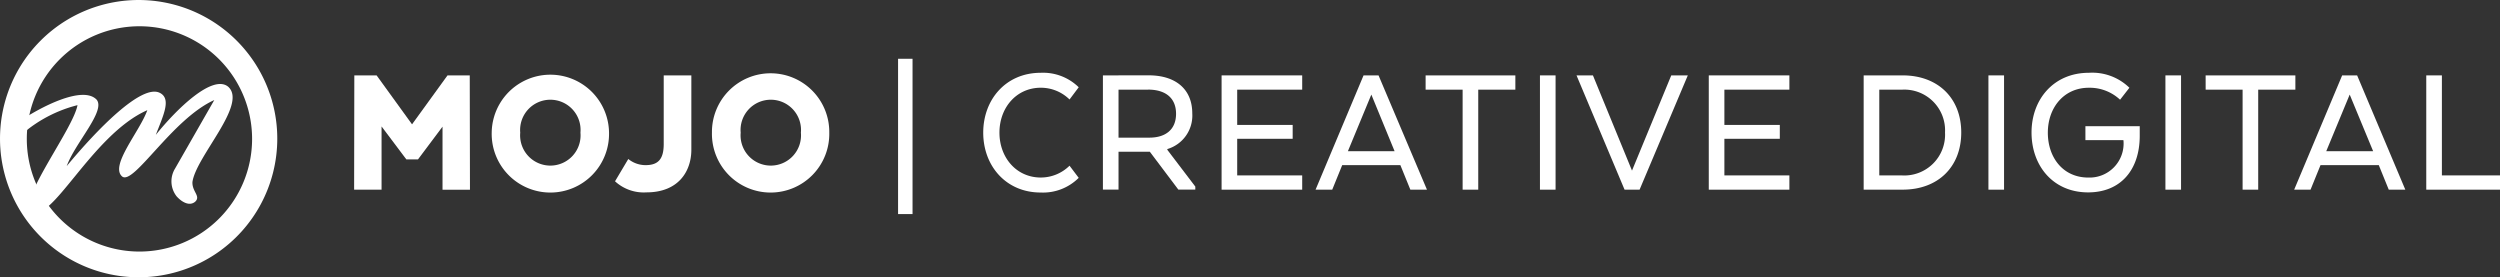 <svg xmlns="http://www.w3.org/2000/svg" width="297.735" height="33.024" viewBox="0 0 297.735 33.024">
  <rect x="0" y="0" width="297.735" height="33.024" fill="#333333" stroke="none"/>
  <g id="Group_72" data-name="Group 72" transform="translate(-1315.265 -3287)">
    <g id="Layer_2" data-name="Layer 2" transform="translate(816.169 3366.31)">
      <g id="Layer_1" data-name="Layer 1" transform="translate(541.27 -72.31)">
        <g id="Group_71" data-name="Group 71" transform="translate(0 0)">
          <path id="Path_130" data-name="Path 130" d="M82.392,13.52l-4.224,5.828L73.949,13.52H71.294L71.27,27.131h3.268V19.6l2.953,3.927h1.384l2.923-3.9v7.51h3.268L85.041,13.52Z" transform="translate(-71.27 -11.542)" fill="#fff"/>
          <path id="Path_131" data-name="Path 131" d="M109.419,20.227a3.6,3.6,0,1,0-7.171,0,3.6,3.6,0,1,0,7.171,0m-10.569,0a6.987,6.987,0,0,1,13.973,0,6.988,6.988,0,1,1-13.973,0" transform="translate(-82.465 -11.428)" fill="#fff"/>
          <path id="Path_132" data-name="Path 132" d="M125.15,23.477a3.256,3.256,0,0,0,2.068.731c1.539,0,2.151-.772,2.151-2.519V13.52h3.291v8.846c0,2.59-1.545,5.086-5.347,5.086a5.043,5.043,0,0,1-3.743-1.319Z" transform="translate(-92.498 -11.542)" fill="#fff"/>
          <path id="Path_133" data-name="Path 133" d="M153.593,20.227a3.6,3.6,0,1,0-7.171,0,3.6,3.6,0,1,0,7.171,0m-10.593,0a6.987,6.987,0,1,1,13.973,0,6.988,6.988,0,1,1-13.973,0" transform="translate(-100.385 -11.428)" fill="#fff"/>
          <rect id="Rectangle_32" data-name="Rectangle 32" width="1.723" height="18.495" transform="translate(64.781)" fill="#fff"/>
          <path id="Path_134" data-name="Path 134" d="M208.751,25.512a6.023,6.023,0,0,1-4.539,1.747c-4.105,0-6.832-3.155-6.832-7.129S200.107,13,204.212,13a6.059,6.059,0,0,1,4.539,1.723l-1.093,1.456a4.866,4.866,0,0,0-3.422-1.4c-2.905,0-4.925,2.376-4.925,5.347s2.02,5.347,4.925,5.347a4.866,4.866,0,0,0,3.422-1.408Z" transform="translate(-122.457 -11.331)" fill="#fff"/>
          <path id="Path_135" data-name="Path 135" d="M226.747,15.215H223.23V20.93h3.678c1.86,0,3.173-.909,3.173-2.84s-1.313-2.881-3.333-2.881m.065-1.7c3.226,0,5.2,1.652,5.2,4.539a4.159,4.159,0,0,1-2.971,4.242v.089l3.333,4.379v.362h-2.02l-3.4-4.515H223.23v4.515h-1.86V13.516Z" transform="translate(-132.194 -11.538)" fill="#fff"/>
          <path id="Path_136" data-name="Path 136" d="M253.626,21.071H247.02v4.361h7.741v1.7h-9.6V13.52h9.6v1.7H247.02v4.2h6.606Z" transform="translate(-141.851 -11.542)" fill="#fff"/>
          <path id="Path_137" data-name="Path 137" d="M267.85,22.55h5.561l-2.769-6.743Zm9.417,4.581h-1.978L274.1,24.208h-6.927l-1.188,2.923H264l5.715-13.611H271.5Z" transform="translate(-149.498 -11.542)" fill="#fff"/>
          <path id="Path_138" data-name="Path 138" d="M286.06,13.52h10.688v1.7h-4.42V27.131h-1.86V15.219H286.06Z" transform="translate(-158.452 -11.542)" fill="#fff"/>
          <rect id="Rectangle_33" data-name="Rectangle 33" width="1.86" height="13.611" transform="translate(141.225 1.978)" fill="#fff"/>
          <path id="Path_139" data-name="Path 139" d="M316.31,13.52h1.955l4.652,11.342,4.676-11.342h1.972l-5.745,13.611h-1.788Z" transform="translate(-170.73 -11.542)" fill="#fff"/>
          <path id="Path_140" data-name="Path 140" d="M351.28,21.071h-6.6v4.361h7.741v1.7h-9.6V13.52h9.6v1.7H344.68v4.2h6.6Z" transform="translate(-181.49 -11.542)" fill="#fff"/>
          <path id="Path_141" data-name="Path 141" d="M375.73,15.219V25.432h2.679a4.858,4.858,0,0,0,5.151-5.109,4.853,4.853,0,0,0-5.151-5.1Zm2.792,11.912H373.87V13.52h4.652c4.159,0,6.969,2.673,6.969,6.8s-2.792,6.808-6.969,6.808" transform="translate(-194.093 -11.542)" fill="#fff"/>
          <rect id="Rectangle_34" data-name="Rectangle 34" width="1.86" height="13.611" transform="translate(194.636 1.978)" fill="#fff"/>
          <path id="Path_142" data-name="Path 142" d="M418.458,21.02h-4.521V19.363h6.47V20.5c0,4.087-2.293,6.743-6.149,6.743-4.159,0-6.737-3.155-6.737-7.129S410.182,13,414.34,13a6.339,6.339,0,0,1,4.836,1.782l-1.111,1.426a5.293,5.293,0,0,0-3.725-1.426c-2.971,0-4.878,2.376-4.878,5.347s1.818,5.347,4.812,5.347a4.054,4.054,0,0,0,4.2-4.361Z" transform="translate(-207.751 -11.331)" fill="#fff"/>
          <rect id="Rectangle_35" data-name="Rectangle 35" width="1.86" height="13.611" transform="translate(215.715 1.978)" fill="#fff"/>
          <path id="Path_143" data-name="Path 143" d="M442.42,13.52h10.688v1.7h-4.426V27.131h-1.859V15.219h-4.4Z" transform="translate(-221.917 -11.542)" fill="#fff"/>
          <path id="Path_144" data-name="Path 144" d="M463.99,22.55h5.585l-2.792-6.743Zm9.417,4.581h-1.972l-1.188-2.923h-6.939l-1.188,2.923H460.17l5.715-13.611h1.782Z" transform="translate(-229.122 -11.542)" fill="#fff"/>
          <path id="Path_145" data-name="Path 145" d="M486.65,13.52V27.131h8.781v-1.7H488.51V13.52Z" transform="translate(-239.87 -11.542)" fill="#fff"/>
        </g>
      </g>
    </g>
    <g id="Layer_2-2" data-name="Layer 2" transform="translate(1315.558 3287.187)">
      <g id="Layer_1-2" data-name="Layer 1" transform="translate(-0.294 -0.187)">
        <g id="Group_69" data-name="Group 69">
          <path id="Path_124" data-name="Path 124" d="M31.454,9.963a16.51,16.51,0,1,0,1.275,6.377,16.51,16.51,0,0,0-1.275-6.377ZM25.8,25.842a13.415,13.415,0,1,1,0-18.972A13.415,13.415,0,0,1,25.8,25.842Z" transform="translate(0.294 0.187)" fill="#fff"/>
          <path id="Path_125" data-name="Path 125" d="M23.075,27.15c.466-3.08,6.6-9.247,4.247-11.332-1.849-1.5-6.1,2.615-8.609,5.739.848-2.245,1.913-4.292.466-5.006C17.01,15.474,11.736,20.888,8.1,25.275c1.008-2.78,4.681-6.581,3.558-7.914-1.658-1.722-6.7.867-9.4,2.729L.94,20.92,1.795,22.4a16.057,16.057,0,0,1,7.589-4.381C8.886,20.786,2.6,28.948,3.8,30.53c2.283,2.149,7.193-8.973,13.9-11.912-.906,2.551-4.521,6.632-2.984,7.908,1.384,1.033,5.975-6.881,10.956-9.113L21,25.575a2.9,2.9,0,0,0,.185,3.3c.638.714,1.55,1.212,2.219.638C24.1,28.846,23,28.317,23.075,27.15Z" transform="translate(-0.153 -5.496)" fill="#fff"/>
        </g>
      </g>
    </g>
  </g>
</svg>
